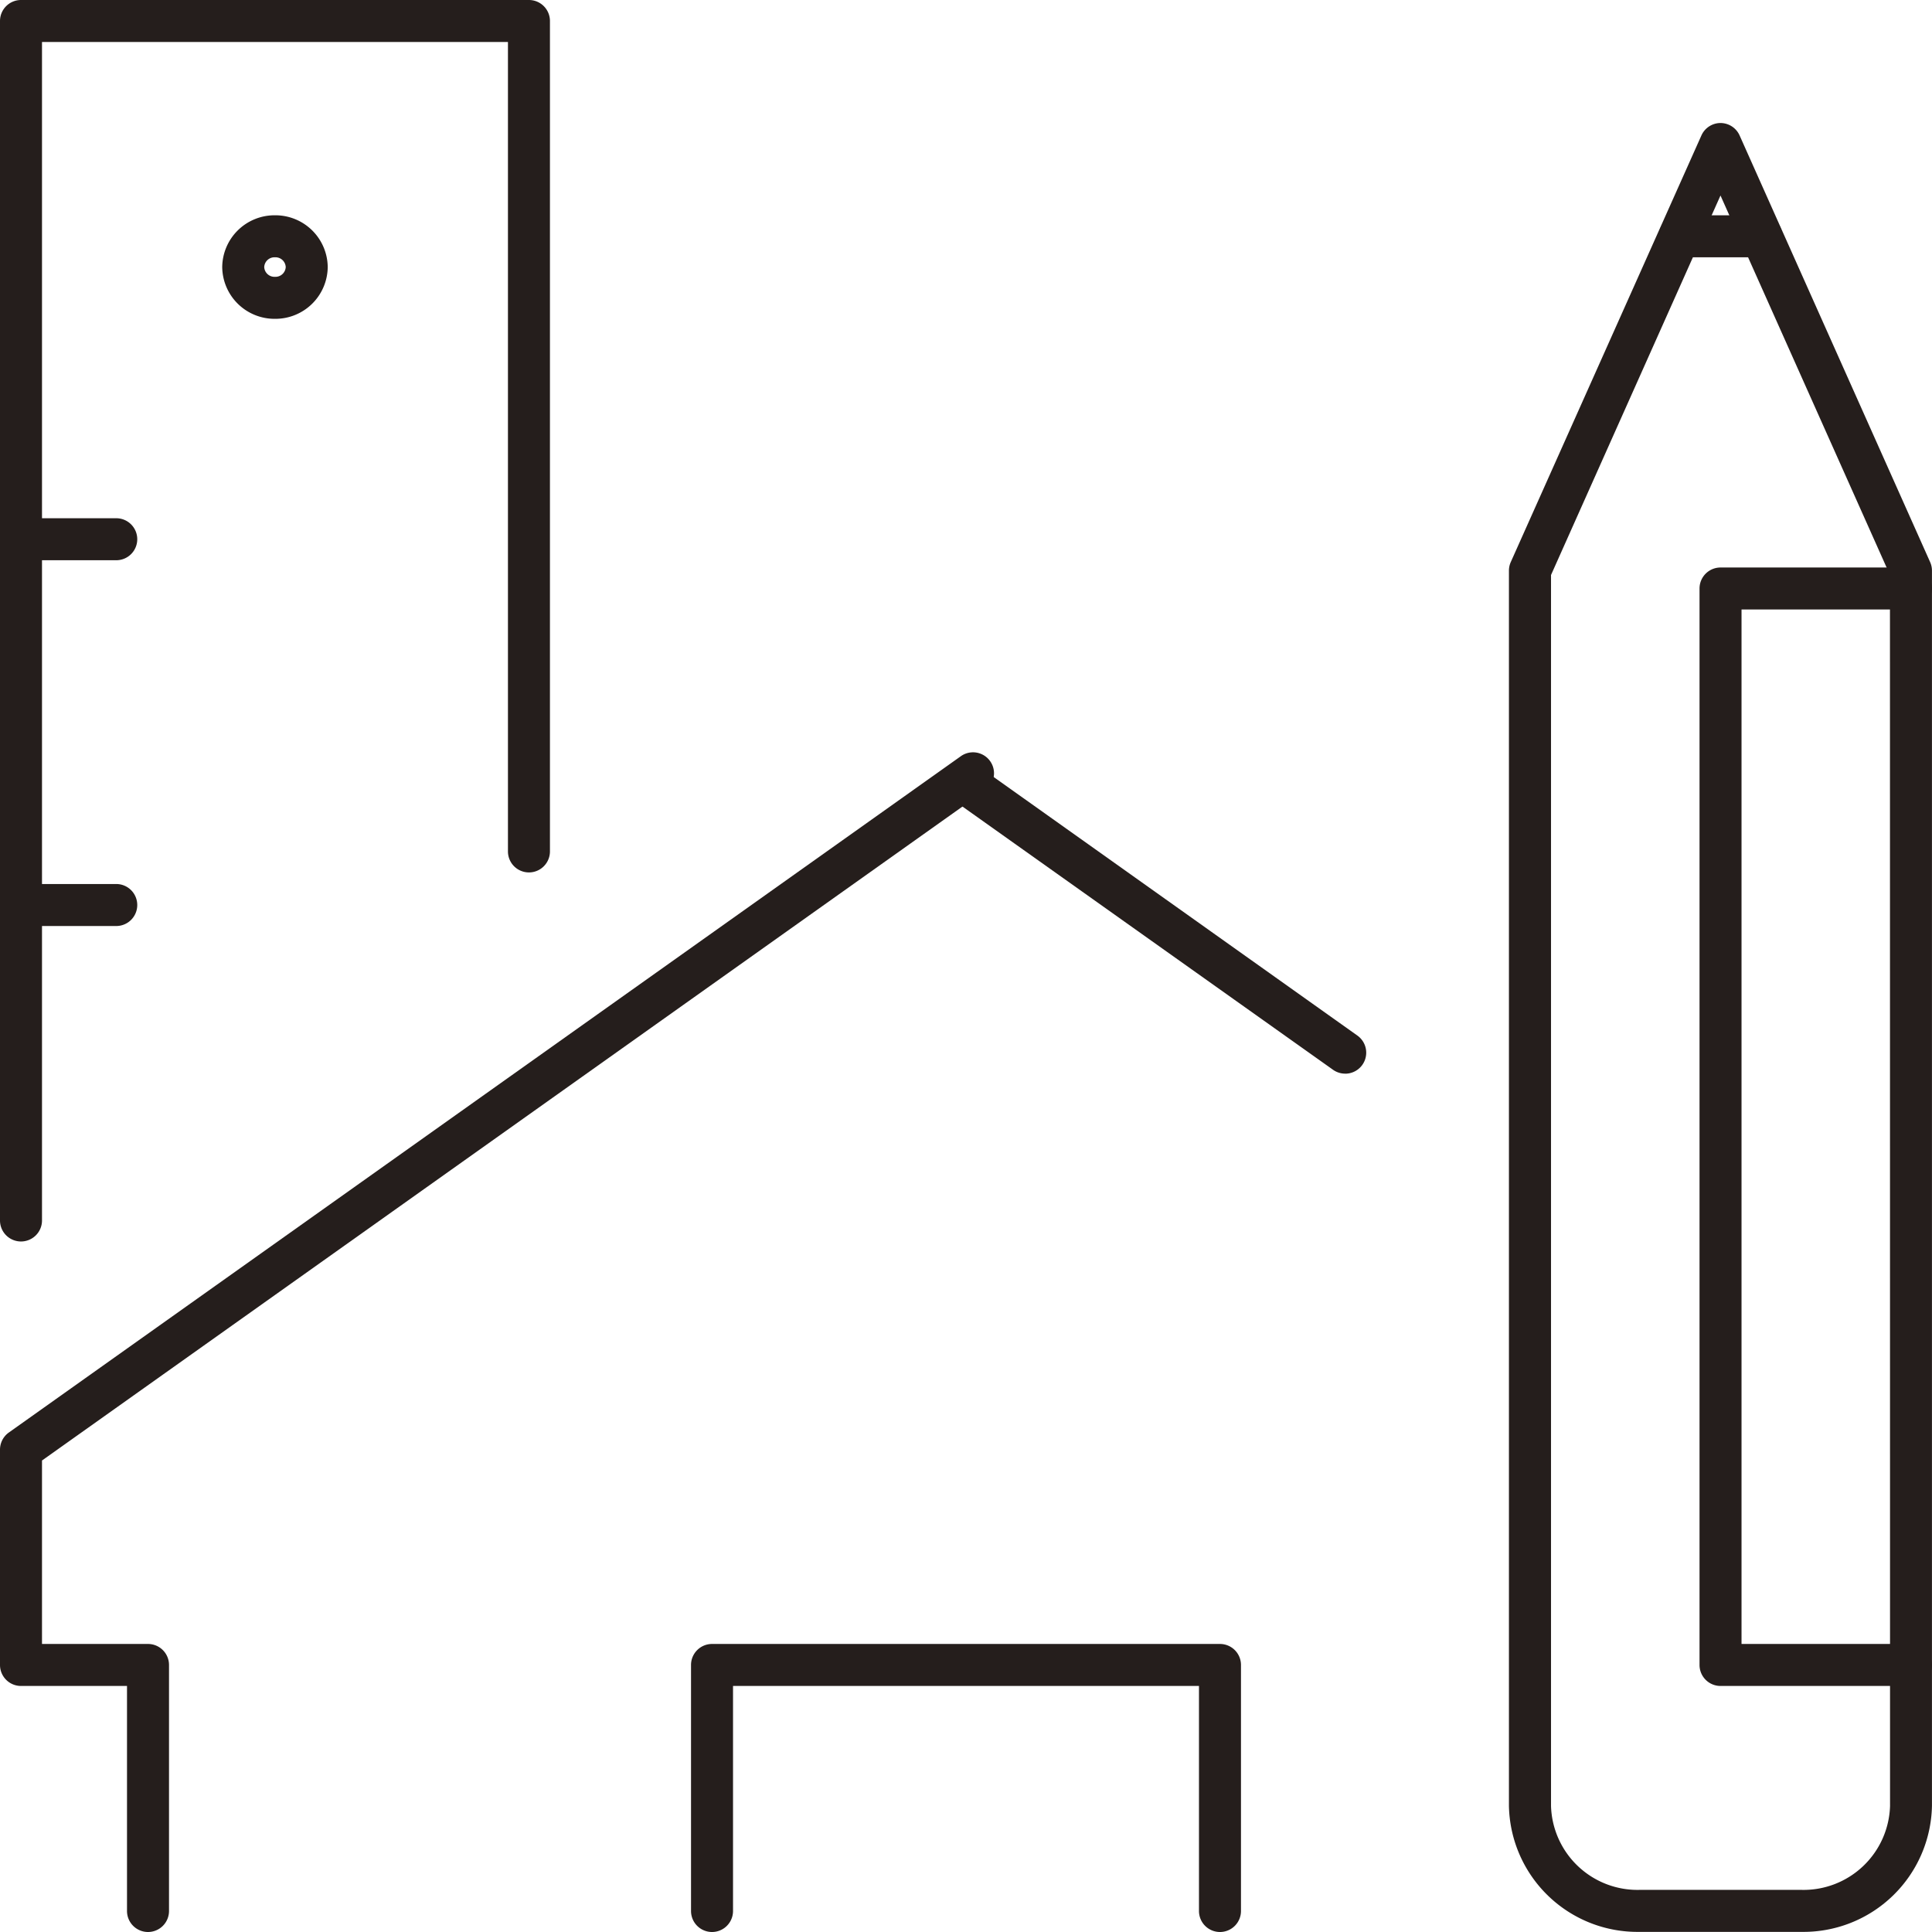 <svg xmlns="http://www.w3.org/2000/svg" width="46" height="46" viewBox="0 0 46 46"><g transform="translate(0.5 0.5)"><path d="M200.535,19.5a.5.5,0,0,1,.457.3l4.535,10.155a.5.5,0,0,1,.043.2V59.568a3.061,3.061,0,0,1-3.109,3h-3.854a3.061,3.061,0,0,1-3.109-3V30.155a.5.5,0,0,1,.043-.2L200.079,19.8A.5.5,0,0,1,200.535,19.5Zm4.035,10.762-4.035-9.036L196.5,30.262V59.568a2.06,2.06,0,0,0,2.109,2h3.854a2.06,2.06,0,0,0,2.109-2Z" transform="translate(-160.071 -17.071)" fill="#251e1c"/><path d="M1.944.5H0A.5.5,0,0,1-.5,0,.5.5,0,0,1,0-.5H1.944a.5.5,0,0,1,.5.5A.5.5,0,0,1,1.944.5Z" transform="translate(39.493 5.126)" fill="#251e1c"/><path d="M224.535,106.13H220a.5.5,0,0,1-.5-.5V80a.5.5,0,0,1,.5-.5h4.535a.5.5,0,0,1,0,1H220.5v24.63h4.035a.5.5,0,0,1,0,1Z" transform="translate(-179.535 -66.488)" fill="#251e1c"/><path d="M2.268.5H0A.5.5,0,0,1-.5,0,.5.5,0,0,1,0-.5H2.268a.5.5,0,0,1,.5.5A.5.5,0,0,1,2.268.5Z" transform="translate(0 12.339)" fill="#251e1c"/><path d="M2.268.5H0A.5.5,0,0,1-.5,0,.5.5,0,0,1,0-.5H2.268a.5.5,0,0,1,.5.5A.5.5,0,0,1,2.268.5Z" transform="translate(0 21.048)" fill="#251e1c"/><path d="M.756-.5A1.246,1.246,0,0,1,2.012.732,1.246,1.246,0,0,1,.756,1.965,1.246,1.246,0,0,1-.5.732,1.246,1.246,0,0,1,.756-.5Zm0,1.465A.245.245,0,0,0,1.012.732.245.245,0,0,0,.756.5.245.245,0,0,0,.5.732.245.245,0,0,0,.756.965Z" transform="translate(5.291 5.126)" fill="#251e1c"/><path d="M4,33.059a.5.5,0,0,1-.5-.5V4A.5.5,0,0,1,4,3.5H16.094a.5.5,0,0,1,.5.5V23.772a.5.5,0,0,1-1,0V4.5H4.5V32.559A.5.5,0,0,1,4,33.059Z" transform="translate(-4 -4)" fill="#251e1c"/><path d="M7.024,131.594a.5.5,0,0,1-.5-.5v-5.358H4a.5.5,0,0,1-.5-.5V120.11a.5.5,0,0,1,.21-.408l22.677-16.11a.5.5,0,0,1,.579.815L4.5,120.368v4.368H7.024a.5.5,0,0,1,.5.5v5.858A.5.5,0,0,1,7.024,131.594Z" transform="translate(-4 -86.094)" fill="#251e1c"/><path d="M9.072,6.945a.5.5,0,0,1-.289-.092L-.29.408a.5.5,0,0,1-.118-.7.5.5,0,0,1,.7-.118L9.362,6.038a.5.5,0,0,1-.29.908Z" transform="translate(22.456 18.118)" fill="#251e1c"/><path d="M104.094,226.358a.5.5,0,0,1-.5-.5V220.5H92.5v5.358a.5.5,0,0,1-1,0V220a.5.5,0,0,1,.5-.5h12.094a.5.5,0,0,1,.5.5v5.858A.5.5,0,0,1,104.094,226.358Z" transform="translate(-75.547 -180.858)" fill="#251e1c"/></g></svg>